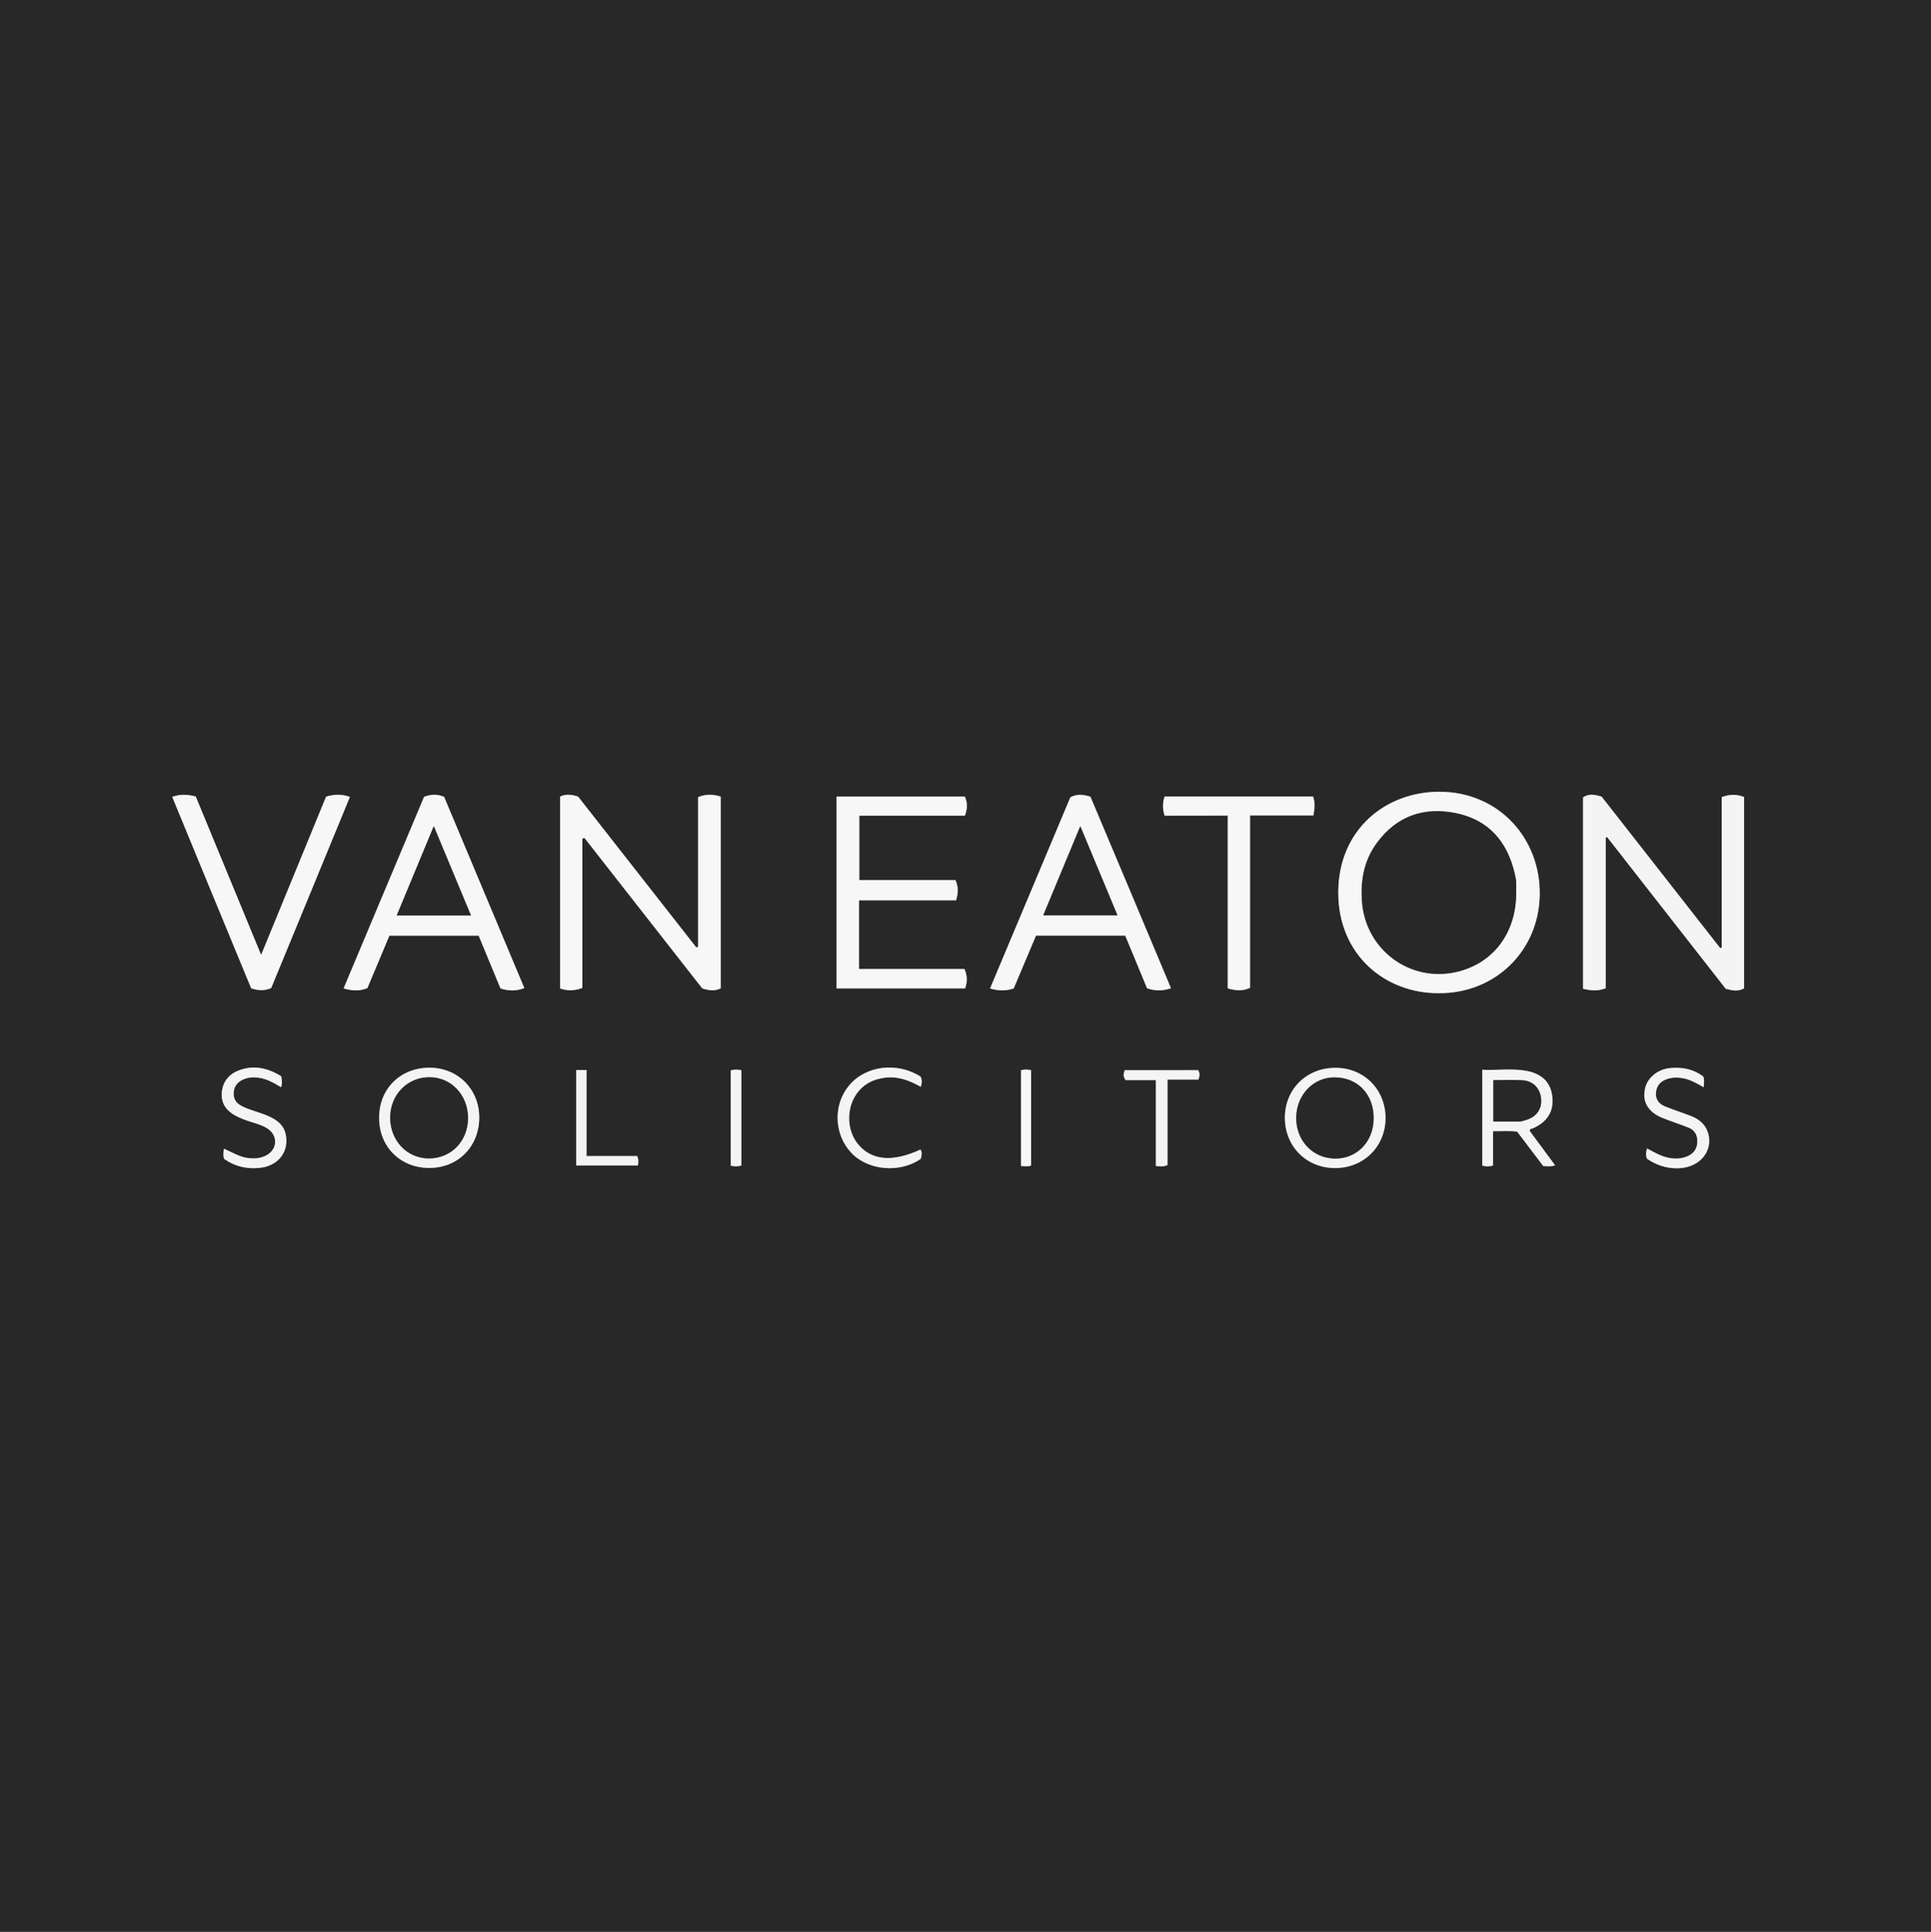 <?xml version="1.0" encoding="utf-8"?>
<!-- Generator: Adobe Illustrator 27.0.0, SVG Export Plug-In . SVG Version: 6.00 Build 0)  -->
<svg version="1.1" id="Layer_1" xmlns="http://www.w3.org/2000/svg" xmlns:xlink="http://www.w3.org/1999/xlink" x="0px" y="0px"
	 viewBox="0 0 1396.9 1397.3" style="enable-background:new 0 0 1396.9 1397.3;" xml:space="preserve">
<rect x="0" y="0" width="1396.9" height="1397.3" fill="#808080" stroke="none"/>
<style type="text/css">
	.st0{fill:#282828;}
	.st1{fill:#F7F7F7;}
	.st2{fill:#F4F4F4;}
</style>
<g>
	<path class="st0" d="M1396.9,1397.3c-465.6,0-931.3,0-1396.9,0C0,931.5,0,465.8,0,0c465.5,0,931,0,1396.9,0c0,3.1,0,5.5,0,7.8
		c0,65.8,0,131.5,0,197.3C1396.9,602.5,1396.9,999.9,1396.9,1397.3z M421.3,606.6c0.5-0.2,1-0.3,1.5-0.5
		c28.5,36.4,57,72.8,85.2,108.8c4.9,1.6,9.1,2.1,13.4,0c0-46.2,0-92.5,0-138.7c-5.5-1.7-10.7-1.9-16.4,0.4c0,36.1,0,72.1,0,108.2
		c-0.4,0.2-0.8,0.3-1.3,0.5c-28.6-36.5-57.2-73-85.5-109.1c-4.7-1.5-8.9-2-13,0c0,46.4,0,92.6,0,138.8c5.4,1.8,10.5,1.7,16.1-0.4
		C421.3,678.8,421.3,642.7,421.3,606.6z M1145.2,715.2c5.5,1.3,10.5,1.9,16.4-0.4c0-36.2,0-72.6,0-109c0.4-0.1,0.8-0.2,1.1-0.2
		c28.6,36.6,57.2,73.1,85.7,109.6c4.7,1.2,9,2.2,13.3-0.3c0-46.2,0-92.2,0-138.4c-5.4-2.1-10.5-2-16.2,0.1c0,36.3,0,72.6,0,108.8
		c-0.4,0.1-0.8,0.3-1.1,0.4c-28.7-36.6-57.4-73.3-85.8-109.6c-4.8-1.4-9.2-2.4-13.4,0.6C1145.2,622.7,1145.2,668.6,1145.2,715.2z
		 M1040.8,718.4c40.9,0.2,72-30.5,73.1-70.3c1.1-41.1-29.3-75.4-72.6-75.4c-38.7,0-73,27.2-73.1,73
		C968.1,690,1001.3,718.6,1040.8,718.4z M698,590c1.9-5.1,2-9.6,0-13.8c-31.2,0-61.9,0-92.8,0c0,46.5,0,92.5,0,138.7
		c31.2,0,62.1,0,93.1,0c1.6-4.8,1.6-9.1-0.5-14c-25.4,0-50.9,0-76.3,0c0-16.7,0-32.8,0-49.7c23.6,0,47,0,70.2,0
		c1.6-5.2,1.7-9.6-0.4-14.6c-23.1,0-46.5,0-69.6,0c0-15.9,0-31.1,0-46.6C647.2,590,672.4,590,698,590z M847.1,714.8
		c-19.5-46.5-38.9-92.7-58.2-138.6c-5.2-1.7-9.8-2.1-14.5,0.4c-19.3,46-38.6,92-58.1,138.3c6.1,1.9,11.5,1.9,17.1,0
		c5.4-12.8,10.8-25.6,16.1-38.2c21.9,0,43.2,0,64.6,0c5.3,12.9,10.6,25.5,15.8,38.1C835.5,716.8,841,716.9,847.1,714.8z
		 M379.3,714.7c-19.4-46.3-38.8-92.4-58.1-138.3c-4.9-2.1-9.5-2-14.5,0c-19.3,46-38.7,92.2-58.2,138.5c6.1,1.9,11.6,2.1,17.2-0.2
		c5.3-12.6,10.6-25.2,15.9-37.9c21.8,0,43.2,0,64.6,0c5.4,13,10.6,25.7,15.8,38.2C368,716.8,373.4,717,379.3,714.7z M124.6,576.4
		c19.1,46.4,38.2,92.7,57.1,138.6c5.3,1.8,9.9,1.8,14.5-0.2c19-46,37.9-92.1,56.9-138.2c-6-2.3-11.3-1.9-17.2-0.2
		c-15.4,37.4-30.9,75.2-47,114.5c-16.2-39.4-31.8-77.2-47.3-114.6C135.7,574.6,130.4,574.3,124.6,576.4z M842.5,590
		c15.1,0,30.2,0,45.6,0c0,41.9,0,83.4,0,125c5.6,1.5,10.7,2.1,16.1-0.4c0-41.5,0-82.8,0-124.7c15.6,0,30.8,0,45.9,0
		c0.8-5,1.3-9.4-0.3-13.7c-36,0-71.7,0-107.4,0C841.1,580.7,840.9,585,842.5,590z M310.5,772.3c-21,0.1-36.3,15.4-36.3,36.4
		c0,20.9,15.6,36.2,36.5,36.1c20.8-0.1,36.1-15.7,35.9-36.7C346.5,787.6,331,772.3,310.5,772.3z M1106.5,817.9
		c0.5-1.7,1.5-1.4,2.2-1.7c10.5-4.6,15.3-12.1,14.2-22.7c-1-10.1-7.1-16.6-18.2-18.8c-10.6-2.1-21.4-0.4-32.5-0.9
		c0,23.4,0,46.4,0,69.3c2.6,0.7,4.9,0.6,7.8,0c0-8.2,0-16.5,0-24.9c6.2,0.1,11.8-0.5,17.5,0.4c6.4,8.4,12.7,16.7,18.8,24.8
		c3.1,0.2,5.6,0.5,8.6-0.5C1118.4,834,1112.3,825.8,1106.5,817.9z M966.4,772.4c-20.9-0.1-36.7,15.1-36.9,35.7
		c-0.2,20.8,15.2,36.5,35.9,36.7c20.8,0.2,36.7-15.3,36.9-35.8C1002.4,788.4,986.9,772.5,966.4,772.4z M203.5,778.5
		c-10.1-6.2-20.5-8.4-31.5-3.9c-7.2,3-11.1,8.8-11.5,16.6c-0.3,7.1,3.5,12.2,9.6,15.6c3.6,2,7.4,3.4,11.3,4.6
		c4.1,1.3,8.2,2.5,11.9,4.7c7.8,4.8,7.8,14.8-0.2,19.4c-4,2.3-8.4,2.7-13.1,2.2c-6.5-0.7-11.9-4.2-17.9-6.8
		c-0.5,2.8-0.8,5.1,0.2,7.4c7.6,5.3,16,7.3,25.1,6.5c13.5-1.2,21.7-11.2,19.5-23.6c-1.3-7.4-6.5-11.2-12.9-14
		c-6.3-2.7-13.2-4-19.3-7.3c-3.8-2-5.8-4.9-5.6-9.3c0.2-4.3,2.2-7.3,5.9-9.3c3.8-2,7.7-2.3,11.9-1.8c6.1,0.7,11.3,3.8,16.5,6.9
		C204.4,783.7,203.8,781.4,203.5,778.5z M1191.3,838c8.1,5.8,17.9,8.1,26.9,6.6c13.5-2.3,21.2-14,17.1-25.8
		c-2.1-5.9-6.6-9.4-12.2-11.6c-6.2-2.4-12.6-4.4-18.7-6.9c-4-1.7-6.8-4.7-6.6-9.4c0.2-5,2.9-8.5,7.5-10.2c3.3-1.3,6.6-1.5,10.1-1.1
		c6.3,0.6,11.5,3.8,17,6.8c0.3-2.9,0.6-5.2-0.3-7.7c-7.2-5.5-15.5-7-24.3-6.1c-8.9,1-16.1,7.1-17.8,14.6c-2.2,9.6,2,17,12.3,21.3
		c6.3,2.6,12.9,4.7,19.3,7.2c4.1,1.7,6.3,5.1,6.2,9.7c0,4.7-1.9,8.3-6.2,10.5c-4,2-8.1,2.4-12.5,1.9c-6.5-0.7-12-4.1-17.7-7.1
		C1190.6,833.4,1190.6,835.7,1191.3,838z M665.9,831.5c-20,9.2-34.9,8.1-44.8-3.4c-8.3-9.6-9.1-25.2-2-36.1c5.2-8,13-11.7,22.2-12.6
		c9-0.8,17,2.4,24.8,6.7c1-2.9,0.9-5.2-0.2-7.4c-17.1-10.8-39.7-7.9-51.7,6.5c-11.6,13.8-10.9,35.1,1.5,48.5
		c12.1,13,35.2,15.1,50.4,4.5C666.6,836,667.3,833.7,665.9,831.5z M813.7,774.1c-1.1,2.5-1.4,4.5,0.5,7.1c6.8,0,14,0,21.9,0
		c0,21.1,0,41.6,0,62.1c3.1,0.2,5.4,0.7,8.4-0.7c0-20.3,0-40.8,0-61.8c8,0,15.2,0,22.4,0c0.9-2.5,1.1-4.5-0.2-6.8
		C849.2,774.1,831.6,774.1,813.7,774.1z M424.3,836.2c0-21.4,0-41.8,0-62.2c-2.8,0-5.1,0-7.5,0c0,23.2,0,46.1,0,69
		c15.1,0,29.9,0,44.7,0c0.3-2.4,0.6-4.3-0.6-6.8C449.2,836.2,437.3,836.2,424.3,836.2z M528.6,774.2c0,23.3,0,46.2,0,69
		c2.8,0.4,5.1,0.7,7.7-0.2c0-22.9,0-45.8,0-68.9C533.6,773.6,531.4,773.4,528.6,774.2z M738.6,774.1c0,23.3,0,46.1,0,69.3
		c2.7,0,5,0.5,7.3-0.3c0-23.2,0-46.1,0-69C743.3,773.5,741.2,773.5,738.6,774.1z"/>
	<path class="st1" d="M421.3,606.6c0,36.1,0,72.2,0,108c-5.7,2.1-10.7,2.2-16.1,0.4c0-46.2,0-92.4,0-138.8c4.1-2.1,8.3-1.5,13,0
		c28.3,36.1,56.9,72.6,85.5,109.1c0.4-0.2,0.8-0.3,1.3-0.5c0-36.1,0-72.1,0-108.2c5.7-2.4,10.9-2.1,16.4-0.4c0,46.3,0,92.5,0,138.7
		c-4.3,2.1-8.5,1.6-13.4,0c-28.1-35.9-56.6-72.3-85.2-108.8C422.3,606.3,421.8,606.5,421.3,606.6z"/>
	<path class="st2" d="M1145.2,715.2c0-46.6,0-92.4,0-138.4c4.2-3,8.5-2,13.4-0.6c28.5,36.3,57.1,73,85.8,109.6
		c0.4-0.1,0.8-0.3,1.1-0.4c0-36.3,0-72.6,0-108.8c5.7-2.2,10.9-2.2,16.2-0.1c0,46.2,0,92.2,0,138.4c-4.3,2.5-8.7,1.5-13.3,0.3
		c-28.5-36.4-57.1-73-85.7-109.6c-0.4,0.1-0.8,0.2-1.1,0.2c0,36.4,0,72.8,0,109C1155.8,717.1,1150.7,716.5,1145.2,715.2z"/>
	<path class="st1" d="M1040.8,718.4c-39.5,0.1-72.7-28.4-72.7-72.7c0-45.8,34.4-73,73.1-73c43.3,0,73.7,34.3,72.6,75.4
		C1112.8,687.9,1081.7,718.6,1040.8,718.4z M1096.8,645.5c0-2.6,0.2-5.2,0-7.8c-0.2-2.1-0.7-4.2-1.2-6.3
		c-5.4-23.1-19.2-38.5-42.6-43.2c-23-4.6-42.6,2.1-56.9,21.5c-9.3,12.7-12,27.2-10.8,42.8c2.7,34.4,34.3,58.1,67.9,50.7
		C1080,697.1,1096.9,674.9,1096.8,645.5z"/>
	<path class="st1" d="M698,590c-25.6,0-50.8,0-76.4,0c0,15.5,0,30.7,0,46.6c23.1,0,46.5,0,69.6,0c2.2,5.1,2,9.4,0.4,14.6
		c-23.2,0-46.5,0-70.2,0c0,16.9,0,33,0,49.7c25.4,0,50.9,0,76.3,0c2.1,4.9,2.1,9.2,0.5,14c-31,0-61.9,0-93.1,0
		c0-46.2,0-92.3,0-138.7c30.9,0,61.6,0,92.8,0C700,580.5,699.9,585,698,590z"/>
	<path class="st1" d="M847.1,714.8c-6.1,2.1-11.5,2-17.3,0.1c-5.2-12.6-10.4-25.2-15.8-38.1c-21.5,0-42.7,0-64.6,0
		c-5.3,12.6-10.7,25.4-16.1,38.2c-5.6,1.8-11,1.8-17.1,0c19.4-46.3,38.8-92.4,58.1-138.3c4.8-2.5,9.3-2,14.5-0.4
		C808.2,622.1,827.6,668.4,847.1,714.8z M808.4,662.1c-8.9-21.4-17.7-42.3-26.9-64.5c-9.2,22.1-17.9,43-26.8,64.5
		C772.9,662.1,790.3,662.1,808.4,662.1z"/>
	<path class="st1" d="M379.3,714.7c-5.9,2.3-11.4,2.1-17.2,0.3c-5.2-12.5-10.4-25.2-15.8-38.2c-21.4,0-42.9,0-64.6,0
		c-5.3,12.7-10.6,25.3-15.9,37.9c-5.6,2.3-11,2.1-17.2,0.2c19.4-46.3,38.9-92.5,58.2-138.5c5-2,9.6-2.1,14.5,0
		C340.5,622.3,359.9,668.4,379.3,714.7z M313.8,597.6c-9.3,22.4-18,43.3-26.8,64.6c18.1,0,35.5,0,53.7,0
		C331.8,640.8,323.1,619.9,313.8,597.6z"/>
	<path class="st1" d="M124.6,576.4c5.8-2.1,11.1-1.8,17-0.3c15.4,37.4,31,75.2,47.3,114.6c16.1-39.3,31.7-77.1,47-114.5
		c5.9-1.7,11.2-2,17.2,0.2c-19,46.1-37.9,92.2-56.9,138.2c-4.6,2.1-9.2,2-14.5,0.2C162.8,669.1,143.7,622.9,124.6,576.4z"/>
	<path class="st1" d="M842.5,590c-1.6-5.1-1.5-9.3,0-13.9c35.6,0,71.3,0,107.4,0c1.6,4.3,1.1,8.7,0.3,13.7c-15.2,0-30.4,0-45.9,0
		c0,41.9,0,83.2,0,124.7c-5.4,2.6-10.5,2-16.1,0.4c0-41.6,0-83.1,0-125C872.7,590,857.7,590,842.5,590z"/>
	<path class="st2" d="M310.5,772.3c20.5-0.1,36.1,15.3,36.2,35.8c0.1,21-15.2,36.6-35.9,36.7c-21,0.1-36.5-15.2-36.5-36.1
		C274.1,787.8,289.4,772.4,310.5,772.3z M310.3,837.9c16.3,0,28.5-12.8,28.2-29.7c-0.2-16.4-12.2-28.9-27.7-29
		c-16.1-0.2-28.7,12.8-28.6,29.4C282.4,825.2,294.5,837.9,310.3,837.9z"/>
	<path class="st2" d="M1106.5,817.9c5.9,7.9,12,16.2,18.5,25c-3,1-5.5,0.7-8.6,0.5c-6.1-8.1-12.5-16.4-18.8-24.8
		c-5.7-0.9-11.3-0.3-17.5-0.4c0,8.4,0,16.7,0,24.9c-3,0.7-5.3,0.8-7.8,0c0-23,0-45.9,0-69.3c11.1,0.5,21.8-1.2,32.5,0.9
		c11.2,2.2,17.2,8.7,18.2,18.8c1.1,10.5-3.7,18.1-14.2,22.7C1108,816.5,1106.9,816.2,1106.5,817.9z M1080.3,811.2c6.8,0,13,0,19.3,0
		c1.3,0,2.5-0.6,3.7-0.9c7.6-2,12-7.5,11.6-14.8c-0.4-7.8-5.3-13.5-13.3-14.1c-7-0.5-14-0.1-21.3-0.1
		C1080.3,791.3,1080.3,800.9,1080.3,811.2z"/>
	<path class="st2" d="M966.4,772.4c20.6,0.1,36.1,16,35.9,36.7c-0.2,20.5-16.1,36-36.9,35.8c-20.7-0.2-36-16-35.9-36.7
		C929.7,787.5,945.4,772.2,966.4,772.4z M993.7,809.5c0.4-17.6-11.3-30.1-28.1-30.2c-15.4-0.1-27.5,12.4-27.9,28.8
		c-0.4,16.5,11.5,29.4,27.4,29.9C981.2,838.5,993.4,826.3,993.7,809.5z"/>
	<path class="st2" d="M203.5,778.5c0.3,3,0.9,5.2-0.2,7.9c-5.2-3.1-10.4-6.2-16.5-6.9c-4.2-0.5-8.1-0.2-11.9,1.8
		c-3.7,2-5.7,5-5.9,9.3c-0.2,4.4,1.9,7.3,5.6,9.3c6.1,3.2,13,4.5,19.3,7.3c6.4,2.8,11.6,6.6,12.9,14c2.2,12.4-6,22.5-19.5,23.6
		c-9.1,0.8-17.5-1.1-25.1-6.5c-0.9-2.3-0.6-4.6-0.2-7.4c6,2.6,11.4,6.1,17.9,6.8c4.7,0.5,9.1,0.1,13.1-2.2c8-4.5,8-14.6,0.2-19.4
		c-3.7-2.3-7.9-3.5-11.9-4.7c-3.9-1.2-7.7-2.6-11.3-4.6c-6.1-3.4-9.9-8.4-9.6-15.6c0.3-7.7,4.3-13.6,11.5-16.6
		C183,770,193.4,772.3,203.5,778.5z"/>
	<path class="st2" d="M1191.3,838c-0.7-2.2-0.7-4.5,0.2-7.3c5.7,3,11.2,6.4,17.7,7.1c4.4,0.5,8.6,0.1,12.5-1.9
		c4.3-2.2,6.2-5.8,6.2-10.5c0-4.6-2.1-8-6.2-9.7c-6.4-2.6-12.9-4.6-19.3-7.2c-10.3-4.3-14.5-11.7-12.3-21.3
		c1.7-7.5,8.9-13.7,17.8-14.6c8.8-0.9,17.1,0.6,24.3,6.1c0.8,2.5,0.5,4.8,0.3,7.7c-5.5-3-10.7-6.2-17-6.8c-3.5-0.4-6.9-0.1-10.1,1.1
		c-4.7,1.8-7.3,5.2-7.5,10.2c-0.2,4.7,2.6,7.8,6.6,9.4c6.1,2.5,12.5,4.5,18.7,6.9c5.6,2.2,10.2,5.7,12.2,11.6
		c4.1,11.8-3.6,23.5-17.1,25.8C1209.2,846.1,1199.4,843.7,1191.3,838z"/>
	<path class="st2" d="M665.9,831.5c1.5,2.2,0.7,4.5,0.2,6.7c-15.2,10.6-38.3,8.5-50.4-4.5c-12.4-13.3-13.1-34.6-1.5-48.5
		c12-14.4,34.6-17.3,51.7-6.5c1.1,2.2,1.2,4.4,0.2,7.4c-7.7-4.3-15.8-7.6-24.8-6.7c-9.2,0.9-16.9,4.6-22.2,12.6
		c-7.1,10.9-6.3,26.5,2,36.1C631,839.5,645.8,840.7,665.9,831.5z"/>
	<path class="st2" d="M813.7,774.1c17.9,0,35.4,0,53.1,0c1.3,2.2,1.1,4.2,0.2,6.8c-7.2,0-14.4,0-22.4,0c0,21,0,41.5,0,61.8
		c-3,1.4-5.3,0.9-8.4,0.7c0-20.5,0-41,0-62.1c-7.9,0-15.2,0-21.9,0C812.4,778.6,812.6,776.6,813.7,774.1z"/>
	<path class="st2" d="M424.3,836.2c12.9,0,24.9,0,36.6,0c1.2,2.5,0.9,4.4,0.6,6.8c-14.8,0-29.5,0-44.7,0c0-22.9,0-45.8,0-69
		c2.4,0,4.7,0,7.5,0C424.3,794.4,424.3,814.8,424.3,836.2z"/>
	<path class="st2" d="M528.6,774.2c2.8-0.7,5.1-0.6,7.7-0.1c0,23.1,0,46,0,68.9c-2.6,0.9-4.9,0.7-7.7,0.2
		C528.6,820.3,528.6,797.5,528.6,774.2z"/>
	<path class="st1" d="M738.6,774.1c2.6-0.6,4.7-0.6,7.3,0c0,22.8,0,45.7,0,69c-2.3,0.8-4.5,0.4-7.3,0.3
		C738.6,820.3,738.6,797.4,738.6,774.1z"/>
	<path class="st0" d="M1096.8,645.5c0.2,29.4-16.7,51.6-43.6,57.6c-33.6,7.4-65.2-16.3-67.9-50.7c-1.2-15.6,1.4-30.1,10.8-42.8
		c14.3-19.4,33.9-26.1,56.9-21.5c23.4,4.7,37.2,20.2,42.6,43.2c0.5,2.1,1,4.2,1.2,6.3C1096.9,640.3,1096.8,642.9,1096.8,645.5z"/>
	<path class="st0" d="M808.4,662.1c-18.2,0-35.5,0-53.7,0c8.9-21.4,17.6-42.3,26.8-64.5C790.8,619.9,799.5,640.7,808.4,662.1z"/>
	<path class="st0" d="M313.8,597.6c9.3,22.3,18,43.2,26.9,64.6c-18.3,0-35.7,0-53.7,0C295.8,640.9,304.5,620,313.8,597.6z"/>
	<path class="st0" d="M310.3,837.9c-15.8,0-27.9-12.7-28-29.3c-0.1-16.7,12.4-29.6,28.6-29.4c15.5,0.1,27.4,12.7,27.7,29
		C338.8,825.1,326.6,837.9,310.3,837.9z"/>
	<path class="st0" d="M1080.3,811.2c0-10.3,0-19.9,0-29.9c7.3,0,14.4-0.4,21.3,0.1c7.9,0.6,12.9,6.3,13.3,14.1
		c0.4,7.3-4,12.8-11.6,14.8c-1.2,0.3-2.5,0.9-3.7,0.9C1093.3,811.2,1087.1,811.2,1080.3,811.2z"/>
	<path class="st0" d="M993.7,809.5c-0.3,16.8-12.6,29-28.6,28.5c-15.9-0.5-27.7-13.4-27.4-29.9c0.3-16.4,12.5-28.9,27.9-28.8
		C982.4,779.4,994.1,791.9,993.7,809.5z"/>
</g>
</svg>
